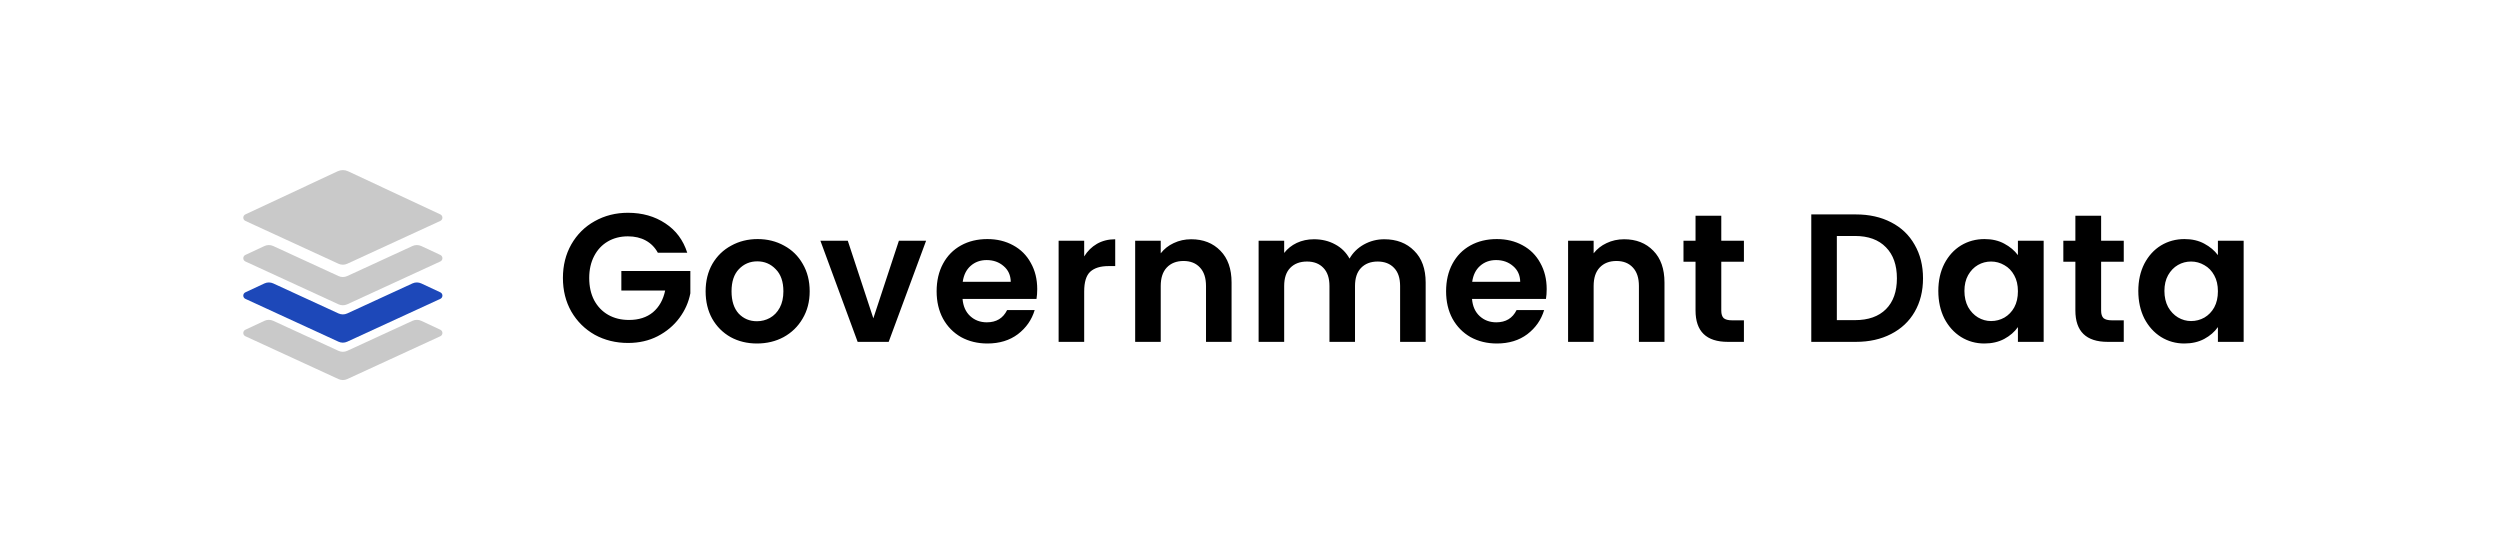 <svg width="312" height="69" viewBox="0 0 312 69" fill="none" xmlns="http://www.w3.org/2000/svg">
<g filter="url(#filter0_d)">
<rect x="9" y="3" width="294" height="51.266" rx="21.361" fill="white"/>
<path fill-rule="evenodd" clip-rule="evenodd" d="M42.156 15.672C42.354 15.58 42.571 15.532 42.789 15.532C43.008 15.532 43.224 15.58 43.422 15.672L54.955 21.06C55.032 21.096 55.098 21.154 55.144 21.226C55.19 21.299 55.214 21.383 55.214 21.468C55.213 21.554 55.189 21.637 55.142 21.709C55.096 21.782 55.03 21.839 54.952 21.875L43.33 27.222C43.16 27.3 42.975 27.34 42.788 27.34C42.601 27.34 42.416 27.3 42.247 27.222L30.625 21.875C30.547 21.839 30.48 21.782 30.434 21.71C30.387 21.638 30.363 21.554 30.362 21.468C30.362 21.382 30.387 21.298 30.433 21.226C30.479 21.154 30.545 21.096 30.623 21.06L42.155 15.672H42.156Z" fill="#C9C9C9"/>
<path d="M55.145 30.953C55.098 30.881 55.032 30.823 54.955 30.787L52.572 29.675C52.227 29.514 51.828 29.513 51.482 29.671L43.33 33.423C42.986 33.581 42.59 33.581 42.247 33.423L34.094 29.671C33.923 29.593 33.737 29.552 33.549 29.553C33.361 29.553 33.175 29.595 33.004 29.675L30.622 30.787C30.544 30.823 30.478 30.881 30.432 30.953C30.386 31.025 30.361 31.109 30.361 31.195C30.362 31.281 30.386 31.365 30.433 31.437C30.48 31.509 30.546 31.566 30.624 31.602L42.247 36.949C42.417 37.027 42.601 37.068 42.788 37.068C42.975 37.068 43.16 37.027 43.33 36.949L54.951 31.602C55.03 31.566 55.096 31.509 55.143 31.437C55.189 31.365 55.214 31.281 55.215 31.195C55.215 31.11 55.191 31.026 55.145 30.953Z" fill="#1D48B9"/>
<path d="M55.145 26.287C55.098 26.215 55.032 26.157 54.955 26.121L52.572 25.009C52.227 24.848 51.828 24.847 51.482 25.005L43.33 28.757C42.986 28.915 42.59 28.915 42.247 28.757L34.094 25.005C33.923 24.927 33.737 24.886 33.549 24.887C33.361 24.887 33.175 24.929 33.004 25.009L30.622 26.121C30.544 26.157 30.478 26.215 30.432 26.287C30.386 26.359 30.361 26.443 30.361 26.529C30.362 26.615 30.386 26.699 30.433 26.771C30.48 26.843 30.546 26.9 30.624 26.936L42.247 32.283C42.417 32.361 42.601 32.401 42.788 32.401C42.975 32.401 43.16 32.361 43.33 32.283L54.951 26.936C55.03 26.9 55.096 26.843 55.143 26.771C55.189 26.699 55.214 26.615 55.215 26.529C55.215 26.444 55.191 26.36 55.145 26.287Z" fill="#C9C9C9"/>
<path d="M55.145 35.62C55.098 35.547 55.032 35.49 54.955 35.454L52.572 34.341C52.227 34.18 51.828 34.179 51.482 34.338L43.33 38.09C42.986 38.247 42.59 38.247 42.247 38.09L34.094 34.338C33.923 34.259 33.737 34.219 33.549 34.219C33.361 34.22 33.175 34.261 33.004 34.341L30.622 35.454C30.544 35.49 30.478 35.547 30.432 35.62C30.386 35.692 30.361 35.776 30.361 35.862C30.362 35.947 30.386 36.031 30.433 36.103C30.48 36.175 30.546 36.233 30.624 36.268L42.247 41.615C42.417 41.694 42.601 41.734 42.788 41.734C42.975 41.734 43.16 41.694 43.33 41.615L54.951 36.268C55.03 36.233 55.096 36.176 55.143 36.104C55.189 36.032 55.214 35.948 55.215 35.862C55.215 35.776 55.191 35.692 55.145 35.62Z" fill="#C9C9C9"/>
<path d="M82.101 25.849C81.736 25.181 81.235 24.672 80.597 24.323C79.959 23.973 79.215 23.799 78.364 23.799C77.422 23.799 76.587 24.011 75.858 24.437C75.129 24.862 74.559 25.47 74.149 26.259C73.739 27.049 73.534 27.961 73.534 28.994C73.534 30.057 73.739 30.983 74.149 31.773C74.574 32.563 75.159 33.171 75.903 33.596C76.647 34.021 77.513 34.234 78.501 34.234C79.716 34.234 80.711 33.915 81.486 33.277C82.26 32.624 82.769 31.72 83.012 30.566H77.544V28.128H86.156V30.907C85.944 32.016 85.488 33.042 84.789 33.983C84.091 34.925 83.187 35.685 82.078 36.262C80.984 36.824 79.754 37.105 78.387 37.105C76.853 37.105 75.463 36.763 74.217 36.08C72.987 35.381 72.015 34.416 71.301 33.186C70.602 31.956 70.252 30.558 70.252 28.994C70.252 27.429 70.602 26.032 71.301 24.801C72.015 23.555 72.987 22.591 74.217 21.907C75.463 21.209 76.845 20.859 78.364 20.859C80.156 20.859 81.713 21.3 83.035 22.181C84.356 23.047 85.268 24.27 85.769 25.849H82.101ZM94.463 37.173C93.248 37.173 92.154 36.907 91.182 36.376C90.21 35.829 89.443 35.062 88.881 34.075C88.334 33.087 88.061 31.948 88.061 30.657C88.061 29.366 88.342 28.227 88.904 27.239C89.481 26.252 90.263 25.492 91.251 24.961C92.238 24.414 93.339 24.14 94.554 24.14C95.77 24.14 96.871 24.414 97.858 24.961C98.846 25.492 99.62 26.252 100.182 27.239C100.76 28.227 101.048 29.366 101.048 30.657C101.048 31.948 100.752 33.087 100.16 34.075C99.582 35.062 98.792 35.829 97.79 36.376C96.802 36.907 95.694 37.173 94.463 37.173ZM94.463 34.394C95.04 34.394 95.58 34.257 96.081 33.983C96.597 33.695 97.008 33.27 97.311 32.708C97.615 32.145 97.767 31.462 97.767 30.657C97.767 29.457 97.448 28.538 96.81 27.9C96.187 27.247 95.42 26.92 94.509 26.92C93.597 26.92 92.83 27.247 92.208 27.9C91.6 28.538 91.296 29.457 91.296 30.657C91.296 31.857 91.592 32.783 92.185 33.437C92.792 34.075 93.552 34.394 94.463 34.394ZM108.993 34.029L112.183 24.345H115.578L110.907 36.968H107.034L102.385 24.345H105.803L108.993 34.029ZM129.446 30.383C129.446 30.839 129.415 31.249 129.354 31.614H120.127C120.203 32.525 120.522 33.239 121.084 33.756C121.646 34.272 122.337 34.53 123.157 34.53C124.342 34.53 125.185 34.021 125.686 33.004H129.127C128.762 34.219 128.063 35.221 127.03 36.011C125.997 36.786 124.729 37.173 123.225 37.173C122.01 37.173 120.916 36.907 119.944 36.376C118.987 35.829 118.235 35.062 117.689 34.075C117.157 33.087 116.891 31.948 116.891 30.657C116.891 29.351 117.157 28.204 117.689 27.216C118.22 26.229 118.965 25.47 119.922 24.938C120.878 24.406 121.98 24.14 123.225 24.14C124.425 24.14 125.496 24.399 126.438 24.915C127.395 25.431 128.132 26.168 128.648 27.125C129.18 28.067 129.446 29.153 129.446 30.383ZM126.142 29.472C126.127 28.652 125.83 27.999 125.253 27.512C124.676 27.011 123.97 26.761 123.134 26.761C122.344 26.761 121.676 27.004 121.129 27.49C120.597 27.961 120.271 28.621 120.149 29.472H126.142ZM135.306 26.305C135.716 25.637 136.247 25.113 136.901 24.733C137.569 24.353 138.328 24.163 139.179 24.163V27.512H138.336C137.333 27.512 136.574 27.748 136.058 28.219C135.556 28.69 135.306 29.51 135.306 30.68V36.968H132.116V24.345H135.306V26.305ZM148.664 24.163C150.168 24.163 151.383 24.642 152.31 25.599C153.236 26.54 153.7 27.862 153.7 29.563V36.968H150.51V29.996C150.51 28.994 150.259 28.227 149.758 27.695C149.257 27.148 148.573 26.875 147.707 26.875C146.826 26.875 146.128 27.148 145.611 27.695C145.11 28.227 144.859 28.994 144.859 29.996V36.968H141.669V24.345H144.859V25.918C145.285 25.371 145.824 24.945 146.477 24.642C147.145 24.323 147.874 24.163 148.664 24.163ZM172.751 24.163C174.3 24.163 175.546 24.642 176.488 25.599C177.445 26.54 177.923 27.862 177.923 29.563V36.968H174.733V29.996C174.733 29.009 174.483 28.257 173.981 27.74C173.48 27.209 172.797 26.943 171.931 26.943C171.065 26.943 170.374 27.209 169.857 27.74C169.356 28.257 169.105 29.009 169.105 29.996V36.968H165.916V29.996C165.916 29.009 165.665 28.257 165.164 27.74C164.662 27.209 163.979 26.943 163.113 26.943C162.232 26.943 161.533 27.209 161.017 27.74C160.515 28.257 160.265 29.009 160.265 29.996V36.968H157.075V24.345H160.265V25.872C160.675 25.34 161.199 24.923 161.837 24.619C162.49 24.315 163.204 24.163 163.979 24.163C164.966 24.163 165.847 24.376 166.622 24.801C167.397 25.211 167.997 25.804 168.422 26.578C168.832 25.849 169.424 25.264 170.199 24.824C170.989 24.383 171.84 24.163 172.751 24.163ZM193.026 30.383C193.026 30.839 192.996 31.249 192.935 31.614H183.707C183.783 32.525 184.102 33.239 184.664 33.756C185.226 34.272 185.917 34.53 186.738 34.53C187.922 34.53 188.765 34.021 189.267 33.004H192.707C192.343 34.219 191.644 35.221 190.611 36.011C189.578 36.786 188.31 37.173 186.806 37.173C185.591 37.173 184.497 36.907 183.525 36.376C182.568 35.829 181.816 35.062 181.269 34.075C180.738 33.087 180.472 31.948 180.472 30.657C180.472 29.351 180.738 28.204 181.269 27.216C181.801 26.229 182.545 25.47 183.502 24.938C184.459 24.406 185.56 24.14 186.806 24.14C188.006 24.14 189.077 24.399 190.019 24.915C190.976 25.431 191.712 26.168 192.229 27.125C192.76 28.067 193.026 29.153 193.026 30.383ZM189.722 29.472C189.707 28.652 189.411 27.999 188.834 27.512C188.257 27.011 187.55 26.761 186.715 26.761C185.925 26.761 185.257 27.004 184.71 27.49C184.178 27.961 183.851 28.621 183.73 29.472H189.722ZM202.691 24.163C204.195 24.163 205.41 24.642 206.337 25.599C207.263 26.54 207.727 27.862 207.727 29.563V36.968H204.537V29.996C204.537 28.994 204.286 28.227 203.785 27.695C203.284 27.148 202.6 26.875 201.734 26.875C200.853 26.875 200.155 27.148 199.638 27.695C199.137 28.227 198.886 28.994 198.886 29.996V36.968H195.696V24.345H198.886V25.918C199.311 25.371 199.851 24.945 200.504 24.642C201.172 24.323 201.901 24.163 202.691 24.163ZM214.816 26.966V33.072C214.816 33.497 214.915 33.809 215.112 34.006C215.325 34.188 215.674 34.28 216.16 34.28H217.641V36.968H215.636C212.947 36.968 211.603 35.662 211.603 33.049V26.966H210.099V24.345H211.603V21.224H214.816V24.345H217.641V26.966H214.816ZM231.608 21.064C233.279 21.064 234.745 21.391 236.005 22.044C237.281 22.697 238.261 23.631 238.945 24.847C239.643 26.047 239.993 27.444 239.993 29.039C239.993 30.634 239.643 32.032 238.945 33.231C238.261 34.416 237.281 35.335 236.005 35.989C234.745 36.642 233.279 36.968 231.608 36.968H226.048V21.064H231.608ZM231.494 34.257C233.165 34.257 234.456 33.801 235.367 32.89C236.279 31.978 236.734 30.695 236.734 29.039C236.734 27.383 236.279 26.092 235.367 25.166C234.456 24.224 233.165 23.753 231.494 23.753H229.238V34.257H231.494ZM241.902 30.611C241.902 29.335 242.153 28.204 242.654 27.216C243.17 26.229 243.861 25.47 244.727 24.938C245.608 24.406 246.588 24.14 247.667 24.14C248.608 24.14 249.429 24.33 250.127 24.71C250.841 25.09 251.411 25.568 251.836 26.145V24.345H255.049V36.968H251.836V35.123C251.426 35.715 250.856 36.209 250.127 36.604C249.413 36.983 248.586 37.173 247.644 37.173C246.58 37.173 245.608 36.9 244.727 36.353C243.861 35.806 243.17 35.039 242.654 34.052C242.153 33.049 241.902 31.902 241.902 30.611ZM251.836 30.657C251.836 29.882 251.684 29.221 251.38 28.675C251.077 28.113 250.667 27.687 250.15 27.399C249.634 27.095 249.079 26.943 248.487 26.943C247.894 26.943 247.348 27.087 246.846 27.376C246.345 27.664 245.935 28.09 245.616 28.652C245.312 29.199 245.16 29.852 245.16 30.611C245.16 31.371 245.312 32.039 245.616 32.616C245.935 33.178 246.345 33.611 246.846 33.915C247.363 34.219 247.91 34.371 248.487 34.371C249.079 34.371 249.634 34.227 250.15 33.938C250.667 33.634 251.077 33.209 251.38 32.662C251.684 32.1 251.836 31.431 251.836 30.657ZM262.22 26.966V33.072C262.22 33.497 262.319 33.809 262.516 34.006C262.729 34.188 263.078 34.28 263.564 34.28H265.045V36.968H263.04C260.352 36.968 259.007 35.662 259.007 33.049V26.966H257.504V24.345H259.007V21.224H262.22V24.345H265.045V26.966H262.22ZM266.861 30.611C266.861 29.335 267.112 28.204 267.613 27.216C268.13 26.229 268.821 25.47 269.687 24.938C270.568 24.406 271.547 24.14 272.626 24.14C273.568 24.14 274.388 24.33 275.087 24.71C275.8 25.09 276.37 25.568 276.795 26.145V24.345H280.008V36.968H276.795V35.123C276.385 35.715 275.816 36.209 275.087 36.604C274.373 36.983 273.545 37.173 272.603 37.173C271.54 37.173 270.568 36.9 269.687 36.353C268.821 35.806 268.13 35.039 267.613 34.052C267.112 33.049 266.861 31.902 266.861 30.611ZM276.795 30.657C276.795 29.882 276.644 29.221 276.34 28.675C276.036 28.113 275.626 27.687 275.109 27.399C274.593 27.095 274.038 26.943 273.446 26.943C272.854 26.943 272.307 27.087 271.806 27.376C271.304 27.664 270.894 28.09 270.575 28.652C270.271 29.199 270.119 29.852 270.119 30.611C270.119 31.371 270.271 32.039 270.575 32.616C270.894 33.178 271.304 33.611 271.806 33.915C272.322 34.219 272.869 34.371 273.446 34.371C274.038 34.371 274.593 34.227 275.109 33.938C275.626 33.634 276.036 33.209 276.34 32.662C276.644 32.1 276.795 31.431 276.795 30.657Z" fill="black"/>
</g>
<defs>
<filter id="filter0_d" x="0.456" y="0.152" width="311.089" height="68.355" filterUnits="userSpaceOnUse" color-interpolation-filters="sRGB">
<feFlood flood-opacity="0" result="BackgroundImageFix"/>
<feColorMatrix in="SourceAlpha" type="matrix" values="0 0 0 0 0 0 0 0 0 0 0 0 0 0 0 0 0 0 127 0" result="hardAlpha"/>
<feOffset dy="5.696"/>
<feGaussianBlur stdDeviation="4.272"/>
<feColorMatrix type="matrix" values="0 0 0 0 0 0 0 0 0 0 0 0 0 0 0 0 0 0 0.1 0"/>
<feBlend mode="normal" in2="BackgroundImageFix" result="effect1_dropShadow"/>
<feBlend mode="normal" in="SourceGraphic" in2="effect1_dropShadow" result="shape"/>
</filter>
</defs>
</svg>
